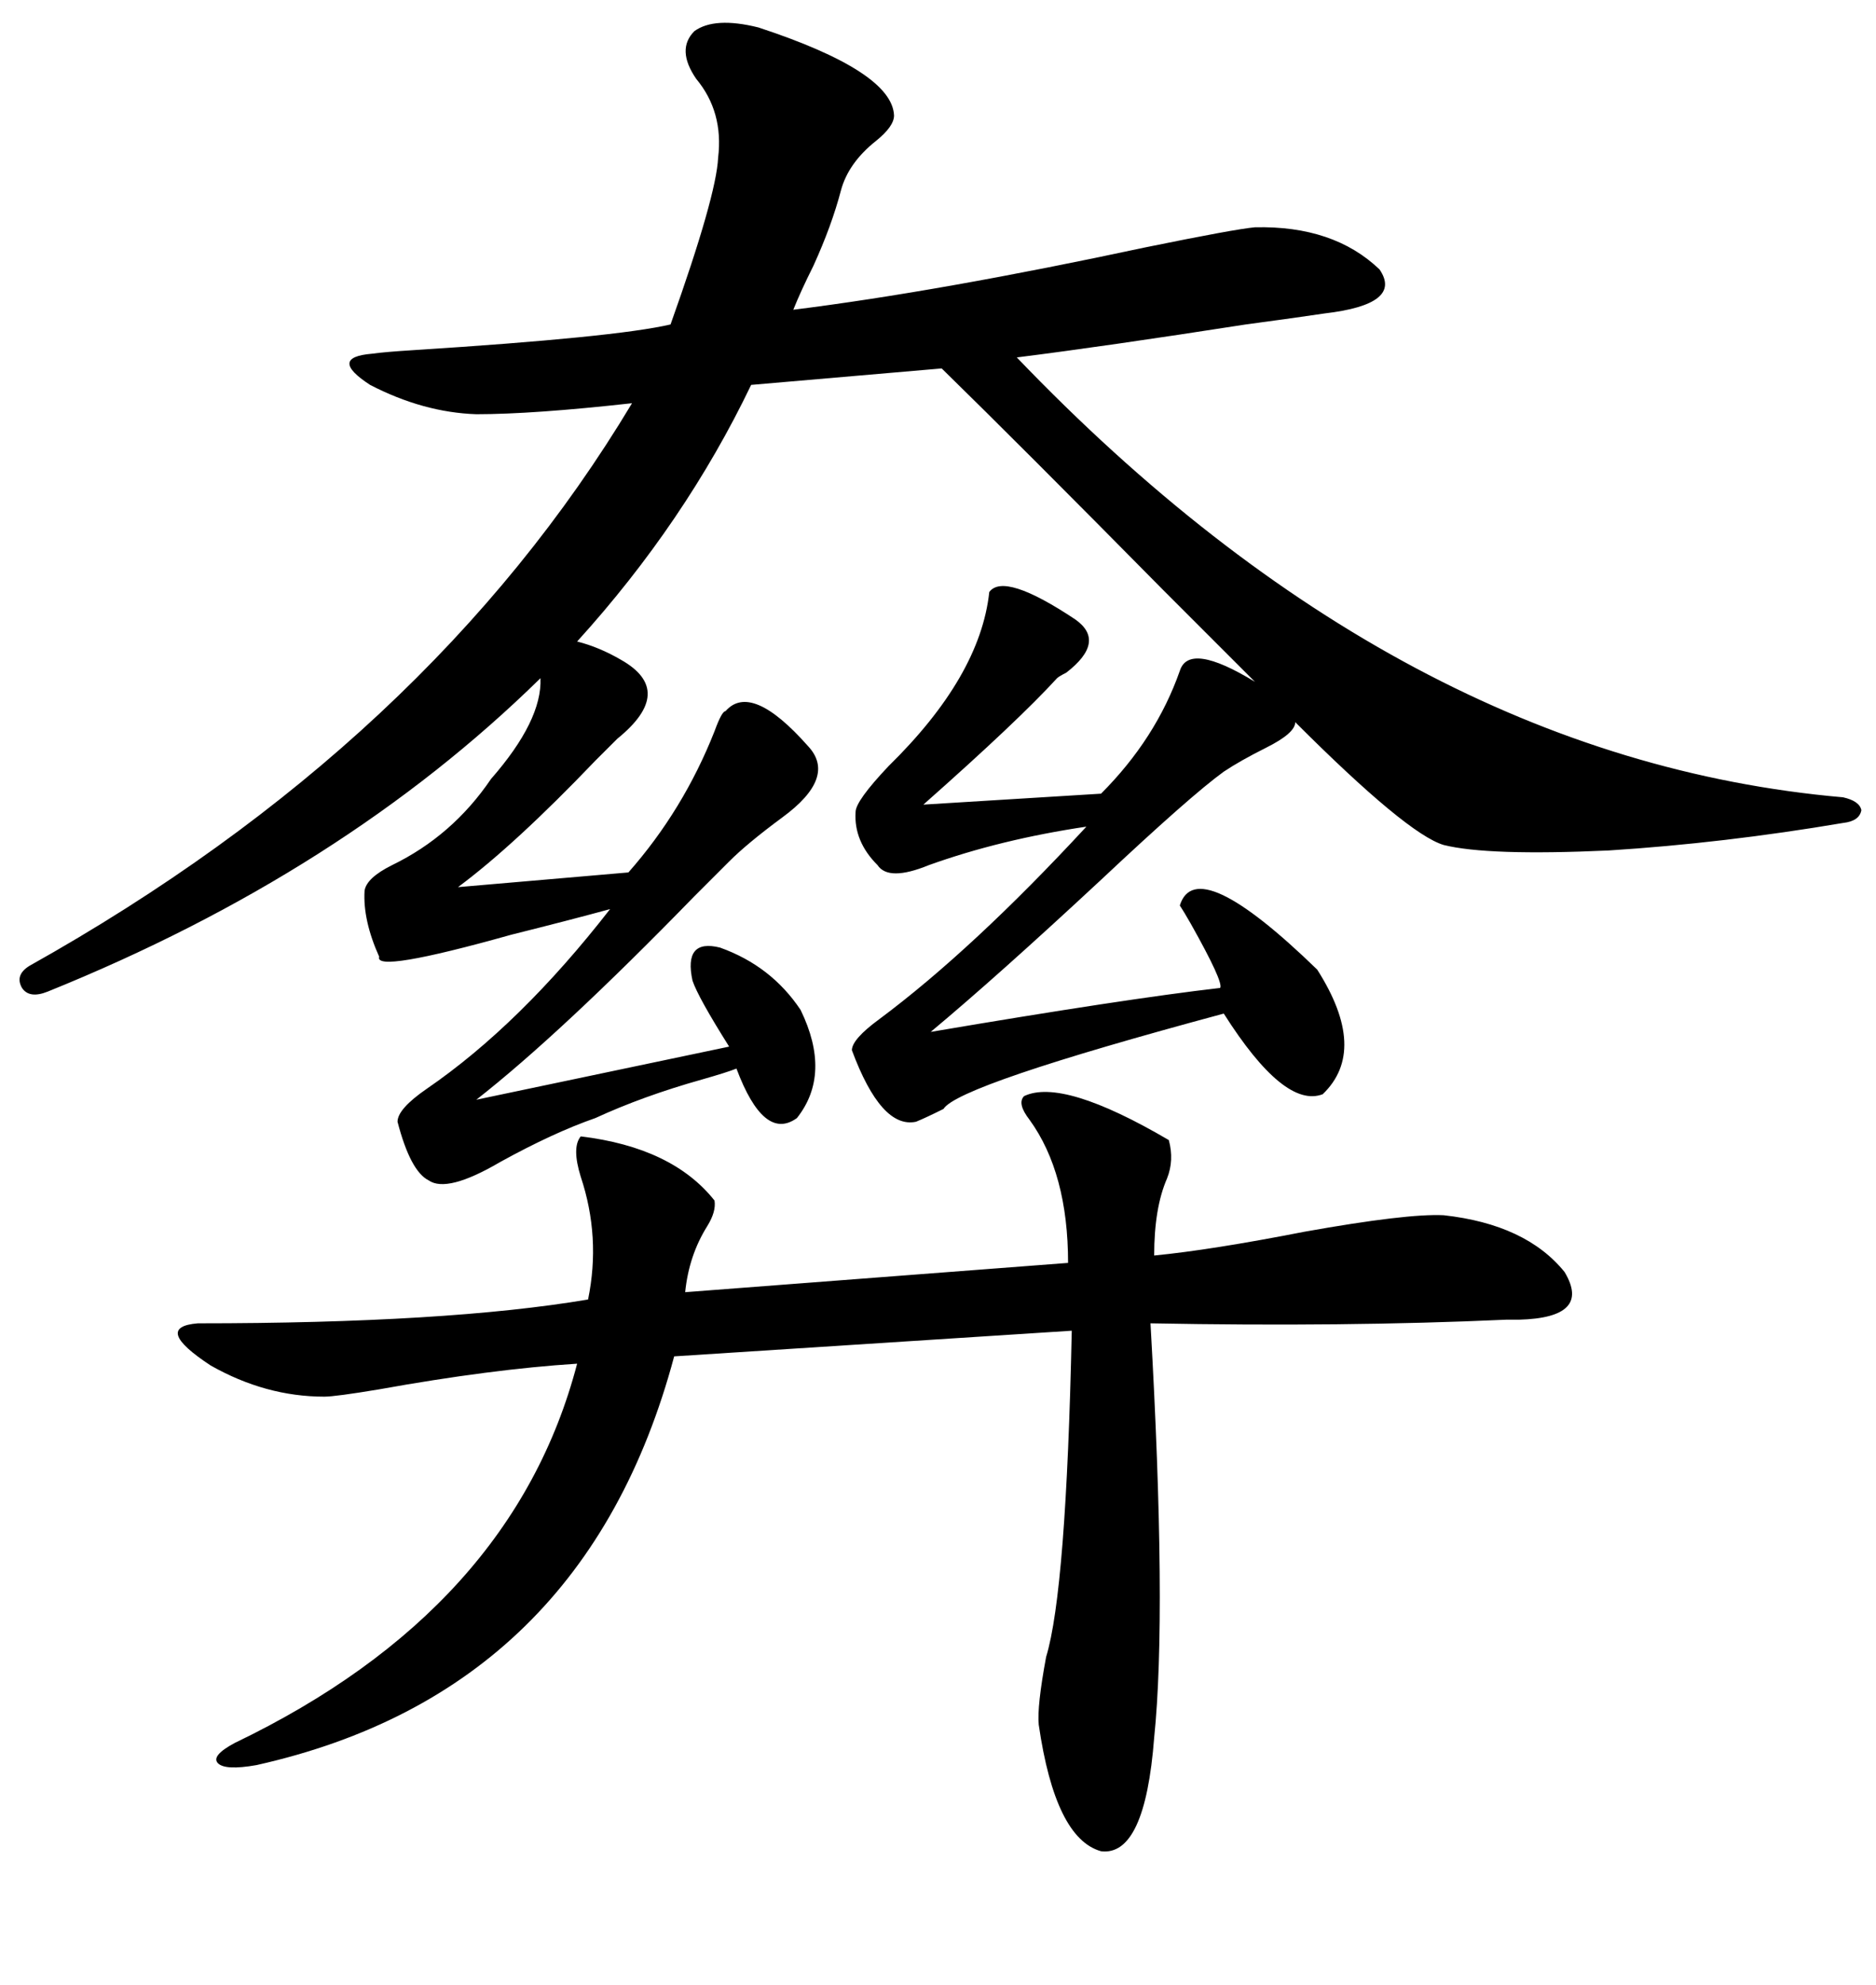 <svg xmlns="http://www.w3.org/2000/svg" xmlns:xlink="http://www.w3.org/1999/xlink" width="300" height="317.285"><path d="M99.32 105.47L99.32 105.47Q108.11 110.45 98.73 118.07L98.73 118.07Q97.56 119.24 95.21 121.58L95.21 121.58Q82.32 135.06 73.24 141.80L73.24 141.80L100.49 139.45Q109.28 129.49 114.26 116.89L114.26 116.89Q115.43 113.67 116.02 113.67L116.02 113.67Q120.12 108.98 129.20 119.24L129.20 119.24Q133.89 124.22 125.10 130.66L125.10 130.66Q119.53 134.77 116.60 137.70L116.60 137.70Q114.84 139.45 111.04 143.26L111.04 143.26Q89.65 165.23 76.17 175.78L76.17 175.78L116.60 167.29Q111.62 159.38 110.74 156.74L110.74 156.74Q109.28 150 115.14 151.46L115.14 151.46Q123.34 154.39 128.03 161.43L128.03 161.43Q133.01 171.68 127.44 178.71L127.44 178.71Q122.17 182.52 117.77 170.80L117.77 170.80Q116.31 171.39 112.21 172.56L112.21 172.56Q102.83 175.20 95.21 178.71L95.21 178.71Q88.48 181.05 79.98 185.74L79.98 185.74Q71.48 190.72 68.55 188.67L68.55 188.67Q65.63 187.21 63.57 179.30L63.57 179.30Q63.57 177.25 68.26 174.02L68.26 174.02Q83.20 163.77 97.56 145.31L97.56 145.31Q91.11 147.07 81.74 149.41L81.74 149.41Q59.77 155.57 60.64 152.93L60.64 152.93Q58.01 147.07 58.30 142.38L58.30 142.38Q58.59 140.33 62.70 138.28L62.70 138.28Q72.36 133.59 78.52 124.51L78.52 124.51Q86.72 115.14 86.43 108.40L86.43 108.40Q54.79 139.45 7.62 158.50L7.62 158.50Q4.69 159.67 3.52 157.91L3.52 157.91Q2.34 155.86 4.69 154.39L4.69 154.39Q68.55 118.65 101.07 64.45L101.07 64.45Q85.25 66.21 76.17 66.21L76.17 66.21Q67.68 65.92 59.18 61.52L59.18 61.52Q52.44 57.13 59.47 56.54L59.47 56.54Q61.52 56.25 66.21 55.96L66.21 55.96Q98.44 53.91 107.23 51.86L107.23 51.86Q114.55 31.35 114.84 25.20L114.84 25.20Q115.72 17.87 111.33 12.60L111.33 12.60Q108.11 7.91 111.04 4.98L111.04 4.98Q114.26 2.64 121.29 4.39L121.29 4.39Q142.68 11.43 142.97 18.46L142.97 18.46Q142.97 20.21 140.04 22.56L140.04 22.56Q135.64 26.07 134.47 30.47L134.47 30.47Q133.01 36.04 130.08 42.48L130.08 42.48Q128.03 46.58 126.86 49.51L126.86 49.51Q150.29 46.58 183.11 39.55L183.11 39.55Q197.46 36.62 200.68 36.33L200.68 36.33Q213.28 36.04 220.61 43.07L220.61 43.07Q224.41 48.63 211.82 50.10L211.82 50.10Q208.01 50.68 199.22 51.86L199.22 51.86Q176.66 55.37 162.60 57.13L162.60 57.13Q224.12 121.29 294.73 127.44L294.73 127.44Q297.36 128.03 297.66 129.49L297.66 129.49Q297.36 131.25 294.73 131.54L294.73 131.54Q275.68 134.77 257.23 135.94L257.23 135.94Q237.89 136.82 230.86 135.06L230.86 135.06Q225 133.30 207.13 115.43L207.13 115.43Q207.13 117.19 202.44 119.53L202.44 119.53Q198.34 121.58 195.70 123.34L195.70 123.34Q190.43 127.15 176.07 140.63L176.07 140.63Q159.38 156.15 148.83 164.94L148.83 164.94Q179.88 159.67 195.12 157.91L195.12 157.91Q195.70 157.03 190.43 147.66L190.43 147.66Q189.26 145.61 188.67 144.73L188.67 144.73Q191.31 136.23 210.64 154.98L210.64 154.98Q218.85 167.87 211.52 174.90L211.52 174.90Q205.37 177.25 195.70 162.01L195.70 162.01Q153.22 173.44 150.88 177.25L150.88 177.25Q147.95 178.71 146.48 179.30L146.48 179.30Q140.92 180.47 136.23 167.87L136.23 167.87Q136.23 166.11 140.63 162.89L140.63 162.89Q155.57 151.76 173.73 132.13L173.73 132.13Q159.96 134.18 148.54 138.28L148.54 138.28Q142.09 140.92 140.33 138.28L140.33 138.28Q136.52 134.47 136.82 129.79L136.82 129.79Q136.82 128.03 142.09 122.46L142.09 122.46Q156.74 108.11 158.20 94.63L158.20 94.63Q160.55 91.41 171.97 99.02L171.97 99.02Q176.95 102.54 170.51 107.52L170.51 107.52Q169.34 108.11 169.04 108.40L169.04 108.40Q162.89 115.14 147.66 128.61L147.66 128.61L176.07 126.86Q184.86 118.07 188.67 107.23L188.67 107.23Q190.14 102.54 200.68 108.98L200.68 108.98Q196.00 104.30 186.04 94.34L186.04 94.34Q163.18 71.19 150.59 58.89L150.59 58.89L120.12 61.52Q109.57 83.50 92.29 102.54L92.29 102.54Q95.80 103.42 99.32 105.47ZM163.77 175.20L163.77 175.20Q169.92 172.27 186.91 182.23L186.91 182.23Q187.79 185.45 186.62 188.38L186.62 188.38Q184.57 193.07 184.57 200.68L184.57 200.68Q193.65 199.80 208.59 196.88L208.59 196.88Q225 193.95 230.86 194.24L230.86 194.24Q244.04 195.70 250.20 203.32L250.20 203.32Q254.59 210.64 242.87 210.94L242.87 210.94Q242.58 210.94 240.82 210.94L240.82 210.94Q215.04 212.11 183.98 211.52L183.98 211.52Q186.62 257.81 184.57 277.73L184.57 277.73Q183.11 296.78 176.07 295.90L176.07 295.90Q168.75 293.85 166.11 275.68L166.11 275.68Q165.82 272.75 167.29 264.84L167.29 264.84Q170.51 254.30 171.39 212.70L171.39 212.70L107.81 216.80Q93.46 270.41 41.02 282.13L41.02 282.13Q36.04 283.01 34.86 281.84L34.86 281.84Q33.69 280.66 37.50 278.61L37.50 278.61Q82.03 257.23 92.29 217.97L92.29 217.97Q78.52 218.85 60.64 222.07L60.64 222.07Q53.61 223.24 51.86 223.24L51.86 223.24Q42.48 223.24 33.69 218.26L33.69 218.26Q24.32 212.11 31.64 211.52L31.64 211.52Q71.48 211.52 94.04 207.71L94.04 207.71Q96.09 197.75 92.87 188.09L92.87 188.09Q91.41 183.40 92.87 181.64L92.87 181.64Q107.52 183.40 114.26 191.89L114.26 191.89Q114.55 193.65 113.09 196.00L113.09 196.00Q110.16 200.68 109.57 206.54L109.57 206.54L170.80 201.86Q170.80 187.50 164.65 179.00L164.65 179.00Q162.60 176.37 163.77 175.20Z"/></svg>
